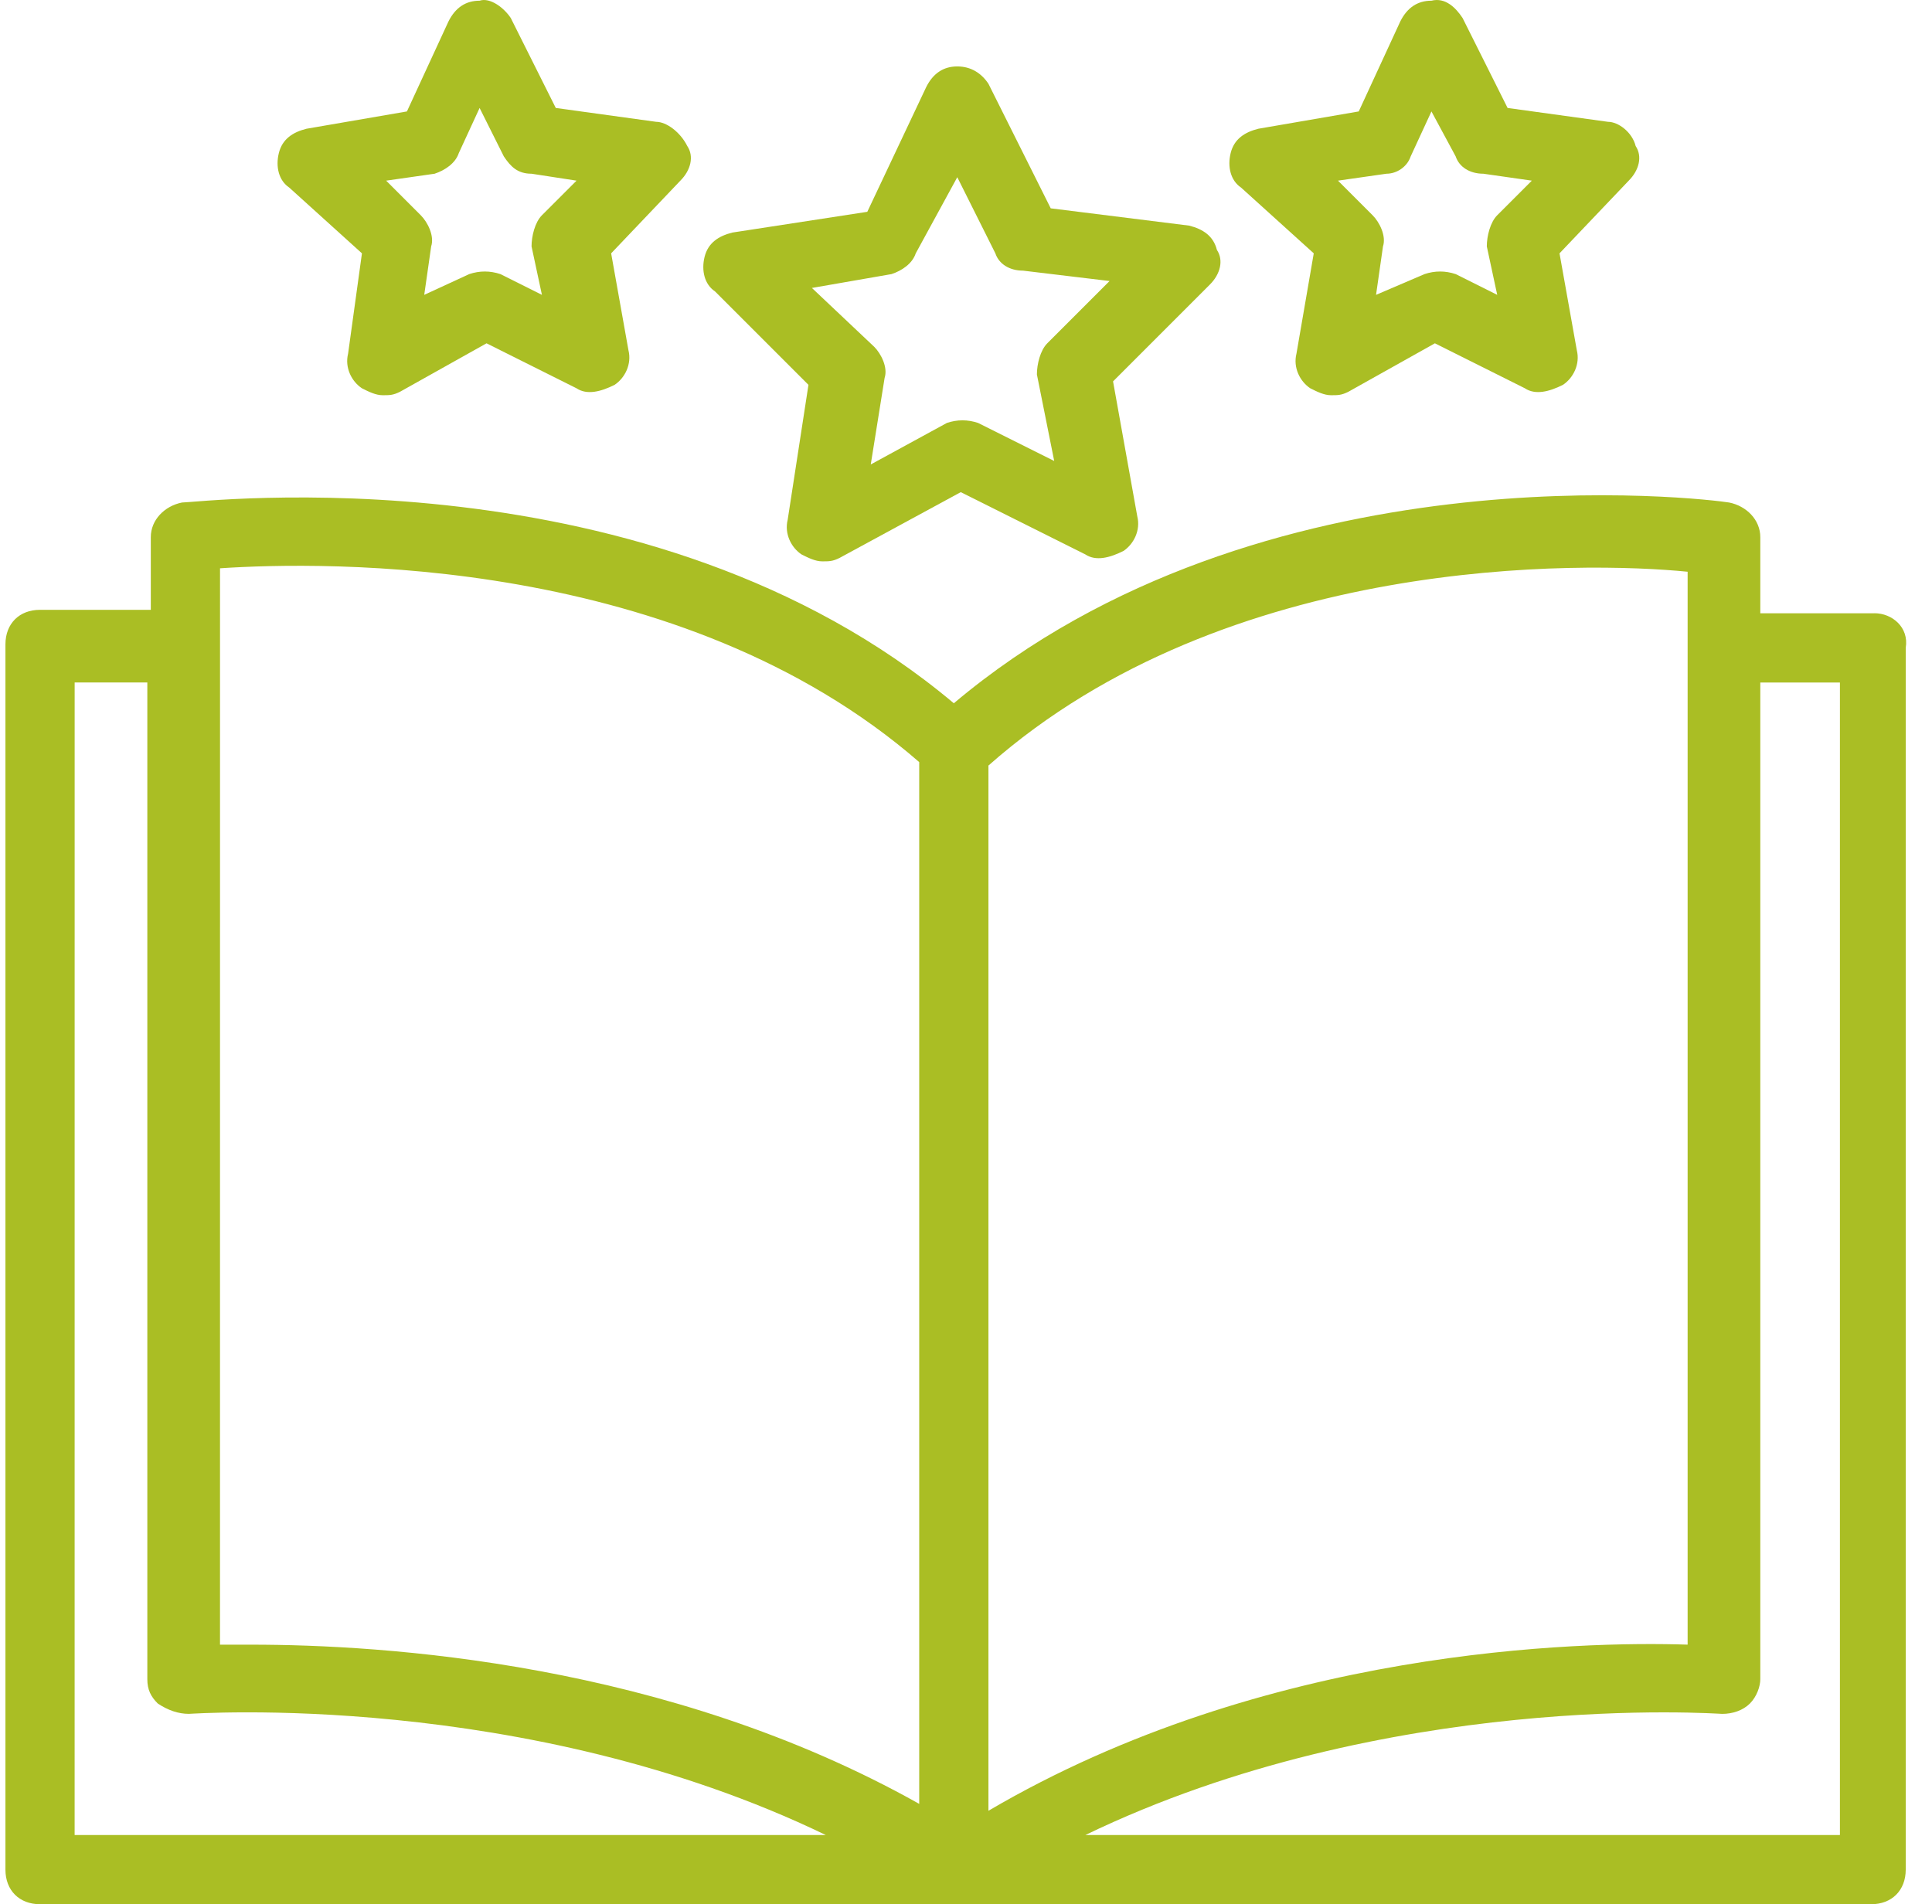 <svg width="70" height="69" viewBox="0 0 70 69" fill="none" xmlns="http://www.w3.org/2000/svg">
<path d="M67.918 22.222H63.779V19.463C63.779 18.836 63.278 18.334 62.651 18.209C61.898 18.084 45.721 16.077 34.559 25.483C23.523 16.203 7.22 18.209 6.593 18.209C5.966 18.334 5.464 18.836 5.464 19.463V22.097H1.451C0.699 22.097 0.197 22.598 0.197 23.351V67.746C0.197 68.498 0.699 69 1.451 69H67.794C68.546 69 69.048 68.498 69.048 67.746V23.476C69.173 22.723 68.546 22.221 67.919 22.221L67.918 22.222ZM35.813 27.74C44.466 20.09 57.383 20.341 61.146 20.717V59.594C57.258 59.469 45.846 59.72 35.813 65.614V27.74ZM7.972 20.592C11.734 20.341 24.652 20.09 33.305 27.615V65.364C24.15 60.222 13.867 59.595 9.1 59.595H7.971L7.972 20.592ZM2.705 24.73H5.338V60.848C5.338 61.225 5.464 61.475 5.715 61.726C6.091 61.977 6.467 62.102 6.843 62.102C6.969 62.102 19.008 61.225 29.919 66.492H2.704L2.705 24.73ZM66.664 66.493H39.324C50.235 61.225 62.274 62.103 62.4 62.103C62.776 62.103 63.152 61.978 63.403 61.727C63.654 61.476 63.779 61.1 63.779 60.849V24.731H66.664V66.493Z" fill="#AABE24"/>
<path d="M29.292 13.945L28.539 18.836C28.414 19.338 28.665 19.839 29.041 20.09C29.292 20.216 29.543 20.341 29.793 20.341C30.044 20.341 30.17 20.341 30.42 20.216L34.81 17.833L39.325 20.09C39.701 20.341 40.202 20.216 40.704 19.965C41.08 19.714 41.331 19.212 41.206 18.711L40.328 13.82L43.839 10.308C44.215 9.932 44.341 9.43 44.09 9.054C43.965 8.553 43.589 8.302 43.087 8.176L38.07 7.549L35.813 3.035C35.562 2.658 35.186 2.407 34.684 2.407C34.183 2.407 33.806 2.658 33.556 3.16L31.424 7.675L26.533 8.427C26.031 8.553 25.655 8.803 25.529 9.305C25.404 9.807 25.529 10.308 25.906 10.559L29.292 13.945ZM32.302 9.932C32.678 9.807 33.054 9.556 33.179 9.18L34.684 6.421L36.064 9.18C36.189 9.556 36.566 9.807 37.067 9.807L40.202 10.183L37.945 12.44C37.694 12.691 37.569 13.193 37.569 13.569L38.196 16.704L35.437 15.325C35.061 15.199 34.684 15.199 34.308 15.325L31.549 16.83L32.051 13.694C32.176 13.318 31.925 12.816 31.674 12.566L29.417 10.434L32.302 9.932Z" fill="#AABE24"/>
<path d="M47.6 9.18L46.973 12.816C46.847 13.318 47.098 13.82 47.474 14.07C47.725 14.196 47.976 14.321 48.227 14.321C48.478 14.321 48.603 14.321 48.854 14.196L51.989 12.44L55.25 14.07C55.626 14.321 56.128 14.196 56.629 13.945C57.006 13.694 57.256 13.193 57.131 12.691L56.504 9.18L59.012 6.546C59.388 6.17 59.514 5.668 59.263 5.292C59.138 4.79 58.636 4.414 58.26 4.414L54.623 3.912L52.992 0.652C52.742 0.275 52.365 -0.101 51.864 0.025C51.362 0.025 50.986 0.275 50.735 0.777L49.23 4.038L45.593 4.665C45.092 4.79 44.715 5.041 44.59 5.543C44.465 6.044 44.59 6.546 44.966 6.797L47.6 9.18ZM50.233 6.295C50.61 6.295 50.986 6.044 51.111 5.668L51.864 4.038L52.742 5.668C52.867 6.044 53.243 6.295 53.745 6.295L55.501 6.546L54.247 7.8C53.996 8.051 53.87 8.552 53.87 8.929L54.247 10.684L52.742 9.932C52.365 9.807 51.989 9.807 51.613 9.932L49.857 10.684L50.108 8.929C50.233 8.552 49.983 8.051 49.732 7.8L48.478 6.546L50.233 6.295Z" fill="#AABE24"/>
<path d="M13.114 9.18L12.612 12.816C12.486 13.318 12.737 13.82 13.114 14.07C13.364 14.196 13.615 14.321 13.866 14.321C14.117 14.321 14.242 14.321 14.493 14.196L17.628 12.44L20.889 14.07C21.265 14.321 21.767 14.196 22.268 13.945C22.645 13.694 22.895 13.193 22.77 12.691L22.143 9.18L24.651 6.546C25.027 6.17 25.153 5.668 24.902 5.292C24.651 4.79 24.15 4.414 23.773 4.414L20.137 3.912L18.506 0.652C18.255 0.275 17.754 -0.101 17.377 0.025C16.876 0.025 16.5 0.275 16.249 0.777L14.744 4.038L11.107 4.665C10.605 4.79 10.229 5.041 10.104 5.543C9.978 6.044 10.104 6.546 10.48 6.797L13.114 9.18ZM15.747 6.295C16.123 6.17 16.5 5.919 16.625 5.543L17.377 3.912L18.255 5.668C18.506 6.044 18.757 6.295 19.259 6.295L20.889 6.546L19.635 7.8C19.384 8.051 19.259 8.552 19.259 8.929L19.635 10.684L18.13 9.932C17.754 9.807 17.377 9.807 17.001 9.932L15.371 10.684L15.622 8.929C15.747 8.552 15.496 8.051 15.245 7.8L13.991 6.546L15.747 6.295Z" fill="#AABE24"/>
</svg>
